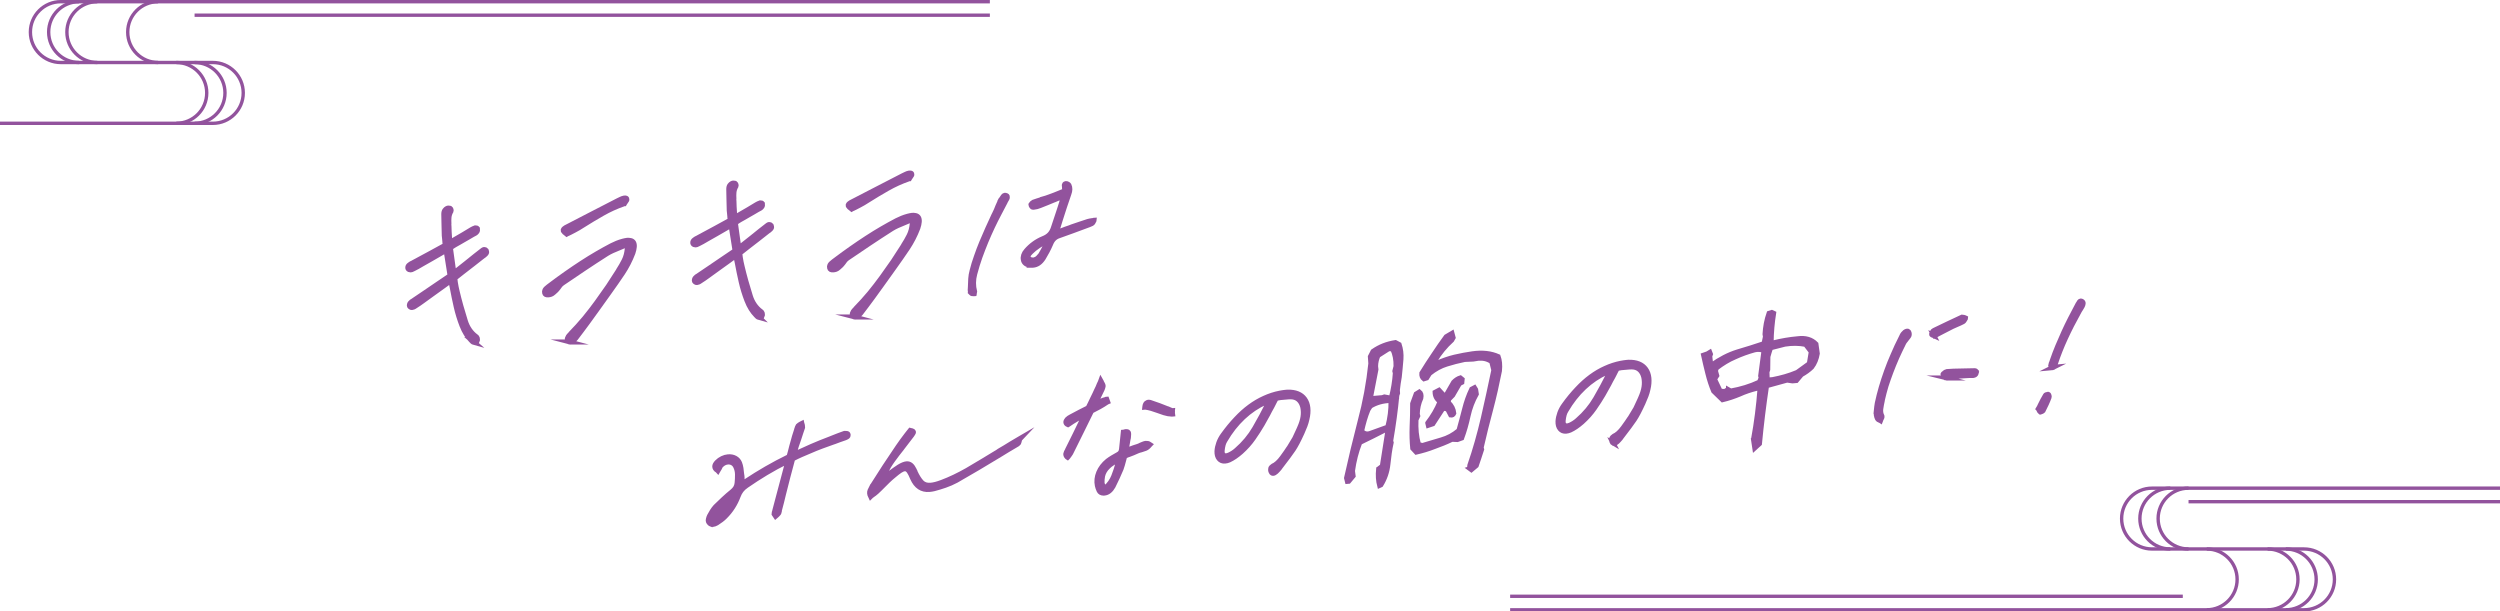 <?xml version="1.0" encoding="UTF-8"?>
<svg xmlns="http://www.w3.org/2000/svg" viewBox="0 0 740 181">
  <g>
    <path d="M140.345,101.33c-.048-.014-.089-.019-.121-.016-.13-.022-.247-.082-.354-.177-.105-.095-.202-.19-.292-.286.004-.035-.01-.06-.042-.074-.03-.015-.061-.037-.09-.07-.537-.541-1.031-1.174-1.482-1.896-.452-.723-.86-1.553-1.224-2.491-.701-1.81-1.265-3.656-1.694-5.542-.429-1.885-.822-3.799-1.18-5.742l-.134-.612c-.043-.204-.087-.426-.128-.664l-.122-.717-2.355,1.713c-1.034.749-2.05,1.479-3.047,2.19-.998.711-1.979,1.42-2.943,2.129-.32.236-.668.482-1.041.74-.373.259-.754.508-1.143.75-.214.157-.406.27-.578.337s-.324.106-.458.118c-.133.012-.269-.029-.407-.121-.139-.091-.236-.187-.291-.285-.052-.135-.052-.299.002-.494s.135-.35.247-.464c.076-.11.187-.216.329-.314.142-.099.282-.189.424-.271.037-.037.082-.067.132-.089.052-.022.097-.052.134-.09,1.172-.795,2.351-1.592,3.539-2.389,1.188-.797,2.384-1.612,3.593-2.445l3.618-2.448-1.189-7.535-2,1.163c-.876.492-1.727.982-2.553,1.471-.825.488-1.658.959-2.496,1.414-.528.323-1.002.599-1.421.826-.421.228-.838.445-1.256.656-.107.078-.237.142-.391.189-.153.049-.297.078-.43.09-.033.003-.066-.003-.098-.018s-.063-.021-.097-.018c-.162-.02-.297-.078-.401-.172-.105-.096-.168-.211-.187-.348-.015-.172.01-.33.074-.475s.169-.274.313-.391c.109-.114.227-.202.348-.265.123-.063.254-.135.395-.217.066-.006.134-.029.204-.07.07-.04.125-.08.162-.117,1.011-.539,2.74-1.471,5.187-2.794s3.915-2.127,4.406-2.412c-.019-.138-.036-.283-.054-.438s-.035-.301-.053-.438l.006-.053c-.03-.344-.062-.678-.093-1.004-.032-.326-.064-.645-.098-.953-.027-1.003-.053-2.022-.076-3.06-.023-1.038-.044-2.093-.064-3.165-.008-.553.092-.96.301-1.221.209-.262.399-.434.574-.519.069-.041.147-.073.232-.099.084-.024.16-.039.228-.045.132-.012.239-.004.318.023.08.027.168.055.263.081.094.061.163.185.209.371.047.187.048.334.003.441l-.055.057c-.329.618-.516,1.224-.561,1.816-.046.593-.05,1.183-.013,1.768-.015.141-.02.271-.017.392.004.121.016.25.034.387.008.554.024,1.098.052,1.633.026.534.06,1.077.102,1.628l.022.726.023.725c.071-.04.14-.072.207-.096.069-.023.12-.036.153-.039.174-.085.321-.149.44-.195.121-.044.233-.106.342-.186l1.473-.856,1.475-.856c.389-.242.775-.475,1.161-.699s.773-.458,1.16-.699l.106-.062c.173-.084.348-.177.523-.279.176-.102.364-.179.568-.231.133-.012.255.004.366.046.111.043.193.113.249.212l.045.048c.022.103.015.25-.021.443-.037.194-.111.348-.221.462-.115.148-.252.272-.41.373-.159.101-.326.193-.5.278l-.154.065c-.459.282-.924.558-1.396.823-.474.268-.956.543-1.446.829-.39.241-.792.477-1.211.703-.42.228-.84.464-1.261.709-.141.081-.291.173-.449.272-.159.101-.327.211-.505.33-.103.044-.191.095-.263.153-.072.059-.144.107-.213.148l1.011,7.343c.07-.041.133-.081.187-.12.053-.039.114-.079.185-.12.141-.082.272-.162.396-.242s.239-.16.346-.238c.897-.703,1.797-1.414,2.696-2.134.898-.72,1.781-1.429,2.646-2.128l1.507-1.172c.033-.003.069-.023.105-.062l.111-.114c.144-.115.287-.224.429-.322.144-.1.279-.155.414-.166.1-.01.196.008.29.052.095.044.187.114.275.21.052.134.089.252.111.354.021.102.029.188.021.258-.05.178-.158.344-.323.496-.164.153-.317.288-.463.404-.033.003-.068.016-.102.035-.035.021-.071.05-.108.088-1.005.781-2.012,1.57-3.017,2.369-1.007.798-2.029,1.59-3.067,2.373l-2.371,1.871c.044.204.08.408.108.614.028.205.05.394.065.565.081.479.163.947.247,1.408.084.46.186.91.304,1.35.319,1.358.688,2.789,1.108,4.295.42,1.505.864,2.998,1.336,4.481.296.944.701,1.792,1.217,2.544.515.752,1.139,1.406,1.871,1.967-.004.035.01.059.042.074l.046.021c.094.061.161.115.206.164.044.048.08.105.105.172.067.307.093.529.078.669-.015.141-.042.246-.082.319l-.051.005c-.077.11-.185.188-.32.235-.138.047-.256.074-.356.084-.065.006-.123.002-.171-.012Z" fill="#92539d" stroke="#92539d" stroke-miterlimit="10" stroke-width="1.5"/>
    <path d="M168.505,101.226c-.096-.026-.203-.103-.321-.231-.119-.128-.2-.294-.244-.498-.045-.204.053-.507.292-.909.041-.073.117-.166.227-.28l.333-.34c.037-.038.065-.076.086-.111.021-.037.05-.074.086-.112,1.441-1.478,2.801-2.982,4.082-4.515,1.285-1.568,2.506-3.147,3.661-4.738s2.276-3.18,3.365-4.765c1.06-1.617,2.083-3.196,3.067-4.737l.005-.053c.55-.846,1.086-1.784,1.606-2.817.52-1.033.837-2.247.95-3.643-.008-.242-.078-.435-.212-.579-.133-.145-.316-.206-.549-.186l-.125.011c-.05.005-.11.026-.181.067-.277.129-.562.248-.853.361-.292.111-.576.232-.854.36-.583.224-1.152.465-1.708.721-.554.257-1.095.547-1.623.87-2.331,1.486-4.613,2.977-6.846,4.473-2.234,1.494-4.309,2.897-6.226,4.209-.284.197-.531.418-.737.662-.207.243-.39.493-.549.75-.114.148-.228.287-.341.419-.111.132-.205.235-.279.311l-.764.69c-.256.23-.503.391-.742.48-.138.047-.273.085-.409.114-.134.028-.252.048-.352.057-.333.029-.593,0-.782-.087-.188-.088-.304-.251-.344-.49-.069-.271-.041-.541.085-.812.128-.271.478-.622,1.051-1.053,1.753-1.332,3.449-2.572,5.086-3.721,1.636-1.148,3.224-2.223,4.762-3.224,1.54-1.001,3.046-1.93,4.521-2.786,1.474-.857,2.926-1.66,4.355-2.409.488-.251,1.007-.486,1.558-.708s1.114-.41,1.69-.564c.237-.055.464-.109.685-.164.221-.053.431-.089.63-.106.3-.026.635-.004,1.007.067.371.071.656.254.856.549.196.329.275.755.237,1.277-.038.523-.178,1.143-.417,1.856-.408,1.075-.872,2.111-1.388,3.109-.517.998-1.069,1.938-1.656,2.821-1.287,1.915-2.616,3.824-3.985,5.729-1.37,1.904-2.711,3.779-4.026,5.627l-.288.39-1.04,1.442-1.041,1.441c-.539.74-1.096,1.491-1.67,2.252-.574.76-1.186,1.567-1.836,2.422-.114.148-.263.3-.443.454s-.36.291-.537.411c-.106.078-.22.141-.341.186-.12.045-.229.072-.33.081-.065.006-.147-.005-.244-.031ZM167.038,68.72c-.136-.127-.23-.239-.285-.339-.022-.102-.032-.18-.026-.232l.014-.131c.045-.107.131-.219.258-.334.128-.115.261-.213.402-.295,2.232-1.166,4.61-2.396,7.135-3.691,2.525-1.296,5.322-2.736,8.389-4.321.277-.128.564-.266.859-.413.295-.146.595-.252.897-.312l.126-.011.124-.011c.199-.018.354.003.463.062.109.061.155.178.137.353.029.031.012.11-.05.237-.062.127-.229.376-.499.746-.037.037-.074.093-.116.166l-.061.109-.05.004c-.067.006-.117.02-.152.039-.035.021-.069.032-.104.035-2.12.74-4.171,1.674-6.151,2.8s-3.924,2.293-5.83,3.499c-.21.123-.423.254-.635.394s-.424.271-.634.394c-.389.242-.799.469-1.233.68s-.878.441-1.333.688l-.051.005c-.139.081-.271.153-.393.217-.122.062-.251.117-.389.163l-.104.062-.228-.188c-.185-.123-.346-.248-.48-.374Z" fill="#92539d" stroke="#92539d" stroke-miterlimit="10" stroke-width="1.5"/>
    <path d="M224.697,93.935c-.048-.014-.089-.019-.122-.016-.129-.023-.247-.082-.353-.177s-.202-.19-.292-.286c.004-.035-.01-.06-.042-.074-.031-.015-.062-.038-.09-.07-.537-.541-1.031-1.174-1.483-1.896s-.86-1.553-1.223-2.491c-.701-1.81-1.265-3.656-1.694-5.542-.429-1.885-.822-3.799-1.18-5.743l-.134-.611c-.044-.204-.087-.426-.128-.665l-.122-.717-2.355,1.714c-1.034.749-2.05,1.479-3.048,2.19-.997.711-1.978,1.42-2.942,2.129-.321.235-.668.482-1.041.74-.374.258-.754.508-1.143.75-.214.157-.406.27-.579.337-.171.066-.323.106-.457.118-.133.012-.269-.029-.407-.121-.14-.092-.236-.187-.291-.286-.053-.134-.053-.299.002-.494.054-.194.136-.35.246-.463.077-.11.188-.216.329-.314.143-.099.283-.189.425-.271.037-.037.081-.067.132-.089.052-.022.097-.052.134-.09,1.171-.796,2.351-1.592,3.539-2.389,1.187-.798,2.384-1.613,3.592-2.445l3.619-2.448-1.189-7.535-2.001,1.163c-.875.492-1.726.982-2.552,1.471-.825.488-1.658.959-2.496,1.414-.528.323-1.002.599-1.421.826-.421.227-.838.445-1.256.655-.107.079-.237.143-.391.19-.154.048-.297.078-.431.09-.032.003-.065-.003-.097-.018s-.063-.021-.097-.018c-.162-.021-.298-.078-.401-.172-.106-.096-.168-.211-.187-.348-.015-.172.009-.33.073-.475s.17-.275.314-.392c.109-.113.227-.202.348-.265.123-.062.253-.135.395-.216.066-.006.134-.029.204-.07.07-.04.125-.08.161-.118,1.012-.539,2.741-1.47,5.188-2.793s3.914-2.127,4.406-2.412c-.019-.138-.036-.283-.054-.438s-.035-.301-.054-.438l.006-.053c-.029-.344-.061-.679-.092-1.005-.033-.326-.064-.644-.098-.952-.028-1.003-.053-2.022-.077-3.061-.022-1.037-.043-2.092-.063-3.164-.009-.554.092-.961.3-1.221.21-.262.4-.434.574-.519.07-.041.148-.073.232-.099.085-.024.161-.04.229-.046.132-.011.239-.003.318.024.08.027.168.055.263.08.094.062.162.186.209.372s.048.333.003.441l-.055.057c-.329.618-.516,1.224-.561,1.816-.046.593-.051,1.183-.013,1.768-.015.14-.02.271-.017.392.004.121.016.25.034.387.007.553.024,1.098.052,1.633.025.534.06,1.077.102,1.628l.022.725.023.726c.07-.04.139-.072.207-.096.069-.023.12-.037.152-.039.174-.085.321-.149.441-.195.12-.045.233-.106.342-.186l1.473-.856,1.475-.856c.389-.242.775-.476,1.161-.699.386-.225.772-.458,1.16-.699l.106-.062c.174-.084.348-.178.523-.279s.364-.179.567-.231c.134-.012.255.004.367.046.111.042.194.113.249.212l.045.048c.022.102.015.25-.021.443-.037.194-.111.348-.222.461-.114.148-.251.273-.409.374-.16.101-.326.193-.5.278l-.154.064c-.459.283-.924.559-1.397.824-.473.268-.955.543-1.445.828-.39.242-.792.478-1.212.704-.419.228-.84.464-1.26.708-.141.082-.291.173-.449.273-.159.101-.327.211-.505.33-.103.043-.191.095-.263.152-.072.059-.144.108-.214.149l1.011,7.343c.071-.041.134-.081.188-.121.052-.039.114-.078.185-.119.14-.082.272-.163.396-.243.125-.08.24-.159.347-.238.897-.702,1.797-1.413,2.695-2.133.899-.72,1.782-1.429,2.646-2.129l1.507-1.171c.033-.003.069-.023.105-.062l.11-.114c.145-.115.287-.224.43-.322.143-.1.28-.155.413-.167.1-.009.197.009.291.053.095.044.186.114.275.21.052.134.089.252.11.354.022.102.03.188.022.258-.051.178-.158.344-.323.496-.164.153-.318.288-.463.404-.033.003-.068.015-.103.035-.035.021-.07.049-.107.088-1.006.78-2.012,1.57-3.017,2.369-1.008.798-2.029,1.589-3.067,2.373l-2.372,1.871c.045.203.081.408.109.614.028.205.049.394.064.565.082.479.164.947.248,1.407.084.461.186.911.304,1.351.319,1.357.688,2.789,1.108,4.294.419,1.505.864,2.999,1.336,4.482.296.944.701,1.792,1.217,2.544.514.751,1.139,1.406,1.871,1.966-.004.035.009.06.041.074l.047.022c.094.061.16.115.206.164.044.047.08.105.105.172.066.307.093.529.078.669s-.042.246-.083.319l-.05.004c-.077.111-.185.189-.32.236-.138.047-.256.074-.356.083-.066.006-.123.003-.171-.011Z" fill="#92539d" stroke="#92539d" stroke-miterlimit="10" stroke-width="1.5"/>
    <path d="M252.857,93.831c-.096-.026-.203-.104-.321-.231-.119-.128-.2-.294-.244-.498-.045-.204.053-.507.292-.909.041-.073.117-.166.227-.28l.333-.34c.037-.039.065-.076.086-.112s.05-.073.085-.111c1.441-1.478,2.802-2.982,4.083-4.515,1.285-1.568,2.506-3.147,3.661-4.738s2.276-3.18,3.365-4.765c1.06-1.617,2.082-3.196,3.067-4.737l.005-.053c.55-.846,1.086-1.784,1.606-2.817.52-1.033.836-2.247.95-3.643-.008-.242-.078-.435-.212-.579s-.316-.207-.549-.186l-.126.011c-.049.004-.109.026-.18.067-.277.128-.562.248-.854.36s-.576.232-.854.361c-.583.224-1.152.465-1.708.721-.554.257-1.095.546-1.623.87-2.331,1.486-4.614,2.977-6.847,4.472-2.233,1.495-4.309,2.897-6.226,4.21-.284.197-.53.418-.736.661-.207.244-.391.493-.549.751-.114.148-.228.287-.341.419-.112.131-.205.234-.279.311l-.764.69c-.256.23-.503.391-.743.48-.137.047-.272.084-.408.113-.134.029-.252.049-.353.058-.332.029-.592,0-.781-.087-.188-.088-.304-.251-.344-.49-.07-.271-.041-.542.085-.812.128-.271.477-.623,1.05-1.054,1.754-1.331,3.45-2.571,5.087-3.72,1.636-1.148,3.224-2.223,4.762-3.224,1.54-1.001,3.046-1.931,4.52-2.787,1.475-.856,2.927-1.659,4.356-2.408.487-.251,1.006-.486,1.557-.708.552-.222,1.115-.41,1.691-.564.237-.055.464-.109.685-.164.22-.054.431-.09.63-.106.3-.026.634-.004,1.007.067.371.071.656.254.856.549.196.328.275.755.237,1.277-.038.523-.178,1.143-.417,1.855-.408,1.076-.872,2.112-1.388,3.11-.518.998-1.069,1.938-1.656,2.821-1.288,1.914-2.616,3.824-3.985,5.729-1.37,1.904-2.711,3.779-4.026,5.627l-.288.39-1.04,1.441-1.041,1.442c-.539.74-1.096,1.49-1.67,2.251s-1.186,1.568-1.836,2.422c-.114.148-.263.3-.443.454-.182.155-.36.292-.537.411-.106.079-.22.142-.341.187s-.229.072-.33.08c-.065.006-.146-.004-.244-.03ZM251.39,61.325c-.136-.127-.23-.239-.286-.339-.021-.103-.031-.18-.025-.232l.014-.131c.045-.107.131-.219.258-.334.128-.115.261-.213.402-.295,2.231-1.166,4.609-2.396,7.135-3.691,2.524-1.296,5.322-2.736,8.388-4.322.277-.127.564-.266.86-.412.295-.147.595-.252.897-.312l.125-.012.125-.011c.199-.017.353.004.463.063.109.06.154.178.136.352.03.032.013.111-.05.238-.062.127-.229.375-.498.746-.037.037-.075.093-.117.166l-.06.109-.05.004c-.067.006-.118.019-.153.039-.034.021-.068.032-.103.035-2.12.74-4.171,1.674-6.151,2.8-1.981,1.126-3.924,2.293-5.83,3.499-.211.123-.423.254-.635.394s-.424.271-.635.394c-.388.242-.799.469-1.232.68-.435.211-.879.44-1.333.688l-.051.005c-.139.081-.271.153-.393.216-.122.062-.251.117-.389.164l-.104.062-.229-.188c-.185-.122-.345-.247-.479-.373Z" fill="#92539d" stroke="#92539d" stroke-miterlimit="10" stroke-width="1.5"/>
    <path d="M287.425,86.721c-.162-.176-.24-.455-.233-.836.019-.176.029-.35.03-.522.002-.173.01-.33.024-.47.018-.799.051-1.59.1-2.373.049-.784.18-1.566.395-2.348.346-1.416.773-2.822,1.281-4.218.476-1.393,1.001-2.781,1.574-4.165.573-1.385,1.159-2.743,1.762-4.078.638-1.372,1.258-2.726,1.859-4.061l.12-.219c.207-.398.397-.806.573-1.219.176-.414.332-.801.467-1.158.089-.216.186-.433.291-.649.104-.217.202-.434.291-.649l.011-.105c.04-.072.081-.153.124-.244.043-.09.085-.172.125-.244.074-.076.139-.151.197-.226.057-.074.105-.147.146-.221.121-.218.258-.421.409-.607.152-.187.311-.287.477-.302.066-.006.124-.002.172.011s.103.034.167.063c.129.023.223.067.282.131.06.064.084.148.073.254.051.134.025.301-.078.5-.103.199-.214.392-.332.575-.04.072-.08.137-.118.192-.04.056-.063.118-.07.188-.574,1.09-1.192,2.271-1.854,3.541-.657,1.235-1.313,2.549-1.97,3.939-.657,1.392-1.293,2.824-1.909,4.299-.619,1.51-1.206,3.033-1.764,4.572-.56,1.573-1.073,3.246-1.539,5.02s-.476,3.523-.03,5.252c-.003.034-.018.088-.041.159-.024.071-.042.159-.054.265-.032.003-.05.021-.054.057l-.011.104-.05.005-.051.004c-.366.032-.631-.04-.794-.217ZM305.195,78.512c-.182-.001-.352-.029-.511-.085-.488-.062-.89-.233-1.207-.518-.315-.284-.502-.632-.558-1.043-.09-.407-.062-.843.087-1.307.148-.463.408-.901.781-1.315.675-.787,1.432-1.485,2.271-2.096.838-.611,1.74-1.114,2.705-1.511.823-.314,1.486-.745,1.989-1.292.502-.546.882-1.264,1.14-2.152.24-.714.48-1.437.721-2.168.242-.731.482-1.454.722-2.168.145-.428.29-.873.437-1.337l.443-1.39c.048-.143.087-.285.119-.426.031-.143.057-.317.079-.527.044-.107.072-.223.085-.346.013-.122.045-.272.097-.45l.033-.314-.311.132-.931.393-.932.395-.044-.049-.156.065-.005.053c-.758.309-1.498.616-2.223.923-.725.305-1.447.594-2.167.865-.312.131-.619.235-.924.314-.304.078-.59.13-.855.153l-.175.015-.176.016c-.099.009-.214-.076-.343-.256-.13-.179-.202-.354-.217-.526l.006-.052c.04-.074.133-.186.281-.338.147-.15.274-.248.376-.292.445-.144.889-.294,1.334-.455.445-.16.888-.294,1.328-.402l.005-.052c.374-.102.747-.213,1.123-.333.374-.119.733-.246,1.078-.38.514-.184,1.003-.365,1.466-.545.464-.179.955-.377,1.472-.596.207-.088.422-.176.646-.265.223-.089.455-.179.695-.27l.155-.065.021-.21c-.025-.066-.036-.126-.03-.179l.02-.184c-.023-.103-.037-.205-.043-.309-.005-.104-.002-.207.009-.312-.025-.066-.046-.187-.062-.358-.015-.172.017-.312.095-.424.037-.037.082-.076.136-.116.053-.039.113-.061.18-.066l.05-.005c.167-.015.344.03.53.136.186.104.308.206.363.306.189.399.278.808.268,1.224s-.107.875-.292,1.377c-.465,1.288-.905,2.582-1.321,3.883-.417,1.302-.844,2.629-1.282,3.984-.154.533-.319,1.067-.489,1.602-.172.535-.351,1.07-.539,1.606l-.088.371.31-.131c.204-.052.417-.123.641-.212s.42-.158.591-.207c.413-.176.825-.333,1.235-.473l1.23-.42.672-.267c.749-.239,1.51-.496,2.281-.771.77-.275,1.547-.534,2.33-.776.203-.053.415-.105.636-.159.219-.054.445-.091.678-.111l.25-.022c.066-.005.151-.03.255-.074l.05-.004-.011.104c-.177.432-.396.72-.659.863-.263.145-.53.263-.804.356-.066.006-.133.021-.202.044-.068.022-.139.056-.208.096-1.544.586-3.019,1.131-4.423,1.635-1.405.505-2.74.985-4.009,1.443-.613.192-1.122.488-1.525.888-.404.398-.742.939-1.011,1.621-.307.72-.644,1.425-1.013,2.115-.369.691-.754,1.365-1.151,2.023-.433.662-.896,1.161-1.393,1.5-.498.338-1.045.533-1.645.586-.199.018-.39.025-.57.023ZM307.114,72.939c-.659.456-1.299.988-1.924,1.598-.18.154-.366.353-.556.594-.19.242-.299.485-.324.73-.015.14-.002.26.037.36.037.101.102.199.191.295.114.163.307.285.579.365s.541.108.807.085l.2-.018c.066-.006.135-.029.205-.07.34-.099.657-.291.95-.576.294-.286.536-.559.729-.817.236-.367.448-.732.634-1.095.188-.363.381-.727.584-1.092l.243-.437.243-.437.067-.162-.444-.48-.15.013c-.724.307-1.415.688-2.071,1.144Z" fill="#92539d" stroke="#92539d" stroke-miterlimit="10" stroke-width="1.5"/>
    <path d="M210.492,155.157c-.16-.055-.299-.146-.417-.274-.362-.314-.496-.685-.402-1.108.093-.424.203-.763.329-1.017.247-.472.519-.945.815-1.422.298-.477.633-.922,1.006-1.336.771-.76,1.568-1.523,2.391-2.288.821-.765,1.664-1.497,2.528-2.196.432-.35.769-.726,1.008-1.128.24-.401.388-.865.442-1.39.088-.84.128-1.691.119-2.557s-.203-1.68-.585-2.443c-.219-.432-.53-.759-.936-.983-.404-.224-.856-.314-1.355-.271-.333.029-.646.108-.94.238-.294.129-.566.309-.823.539-.177.12-.324.28-.445.481-.12.201-.224.409-.312.624-.079.111-.139.212-.18.303-.044.09-.104.19-.181.301l-.062.109-.088-.096c-.281-.148-.486-.321-.614-.518-.128-.197-.197-.398-.209-.605-.01-.207.044-.42.167-.639.121-.219.293-.441.514-.669.444-.454.952-.819,1.524-1.095.573-.275,1.143-.438,1.708-.487.799-.07,1.501.06,2.11.387.607.327,1.044.81,1.308,1.444.182.469.317.986.406,1.549.089.564.155,1.121.195,1.672.046.204.075.393.09.564l.045.516c.015.172.013.346-.005.52l-.061.578-.024.235c-.01.087-.036.185-.08.293l-.017.157.155-.066c.069-.04.139-.072.208-.096.068-.023.12-.054.157-.092.171-.049.316-.105.438-.168.121-.062.237-.133.343-.212,1.984-1.317,4.02-2.578,6.107-3.784,2.088-1.204,4.296-2.377,6.623-3.516l.05-.004.393-1.387c.124-.564.266-1.123.422-1.674s.313-1.11.472-1.678c.11-.426.23-.861.36-1.305.128-.445.263-.863.403-1.257l.221-.694.017-.158c.004-.035.023-.071.061-.109.052-.178.102-.338.149-.48s.11-.27.188-.381c.109-.113.228-.21.351-.29.125-.08.257-.161.397-.243l.366-.188.032.152c-.004.035.001.069.014.104.014.033.035.066.064.098.019.137.046.273.081.409.034.136.047.255.036.36-.191.571-.383,1.134-.571,1.688-.19.553-.361,1.08-.513,1.578-.276.751-.536,1.511-.782,2.276-.244.767-.474,1.54-.687,2.321l-.067.162.205-.07c1.63-.767,3.316-1.529,5.061-2.289,1.745-.759,3.577-1.5,5.499-2.223l.825-.332c.551-.222,1.118-.444,1.703-.669.583-.224,1.148-.43,1.695-.616l.1-.009.101-.009c.166-.015.346-.004.541.03.193.035.302.104.323.206.022.102.038.195.046.281.007.086-.01.166-.051.238-.081.146-.198.252-.354.317-.154.065-.32.14-.493.225-.58.189-1.144.386-1.692.59-.55.204-1.064.397-1.545.577l-.05.005c-1.197.417-2.404.852-3.623,1.305-1.217.453-2.412.939-3.588,1.458-.861.353-1.706.713-2.536,1.08-.829.367-1.646.759-2.447,1.176l-.05.004-.006.053c-.482,1.774-.957,3.557-1.425,5.348-.467,1.791-.901,3.5-1.303,5.129-.181.777-.369,1.557-.565,2.336-.198.779-.402,1.561-.617,2.341l-.014.132-.019.184c-.045.107-.071.213-.082.318s-.056.213-.134.324c-.077.109-.17.213-.279.31-.109.096-.218.2-.33.314l-.271.231-.428-.638.049-.472c.046-.108.072-.206.081-.293.01-.088.036-.186.08-.293l.899-3.404,1.471-5.533,1.468-5.534.017-.157-.155.065c-2.225,1.097-4.33,2.242-6.317,3.438s-3.924,2.448-5.808,3.757c-.64.437-1.149.906-1.531,1.407s-.689,1.074-.923,1.718c-.412,1.11-.944,2.179-1.596,3.206-.65,1.027-1.419,1.978-2.301,2.852-.332.342-.695.659-1.089.953-.394.295-.838.602-1.333.923-.21.122-.409.218-.599.286-.188.068-.364.109-.53.125-.201.018-.381-.002-.539-.058ZM213.601,150.026c-.848.854-1.498,1.872-1.952,3.056l-.128.271.212-.122c1.286-.633,2.288-1.475,3.009-2.525.719-1.05,1.293-2.044,1.721-2.982l.188-.381-.321.236c-.973.778-1.881,1.595-2.729,2.448Z" fill="#92539d" stroke="#92539d" stroke-miterlimit="10" stroke-width="1.5"/>
    <path d="M257.538,145.213c.219-.504.448-.975.691-1.412l.112-.113c1.146-1.832,2.339-3.695,3.575-5.588s2.536-3.834,3.897-5.824c.392-.589.808-1.18,1.249-1.772s.872-1.168,1.292-1.724c.189-.225.37-.458.544-.698.174-.239.354-.473.543-.697.129.023.313.077.551.16.239.083.368.192.387.33.026.066-.03.21-.169.431-.138.22-.246.385-.324.496-.461.629-.938,1.251-1.432,1.865-.492.615-.97,1.237-1.431,1.867l-.117.166c-.453.56-.899,1.127-1.339,1.702-.44.575-.872,1.159-1.297,1.751-.383.519-.794,1.135-1.231,1.849s-.822,1.554-1.153,2.518l-.348.966.808-.643.532-.358.532-.358c.429-.314.866-.639,1.313-.973.447-.333.899-.642,1.357-.924.458-.283.877-.502,1.256-.656.378-.154.717-.245,1.017-.271.466-.041.881.088,1.246.385.363.297.722.812,1.074,1.543.029.032.051.074.062.125.01.051.031.092.061.124l-.006.053c.03.032.052.064.064.099.013.033.018.067.014.103.619,1.331,1.255,2.341,1.908,3.028s1.562.98,2.727.879c.432-.038.911-.124,1.436-.257.525-.132,1.148-.334,1.868-.605,1.202-.451,2.427-.975,3.675-1.569,1.248-.594,2.521-1.26,3.819-1.997,1.543-.897,3.082-1.812,4.613-2.743,1.531-.931,3.035-1.843,4.514-2.734l.321-.236c.595-.329,1.183-.675,1.765-1.038.583-.362,1.172-.726,1.771-1.091.351-.203.71-.417,1.08-.64.369-.224.8-.478,1.291-.763l.21-.122c-.036.037-.059.091-.065.161l-.017.157c-.059.247-.112.452-.163.612-.05.16-.097.294-.141.402-.041.072-.123.148-.247.229-.124.08-.256.161-.396.242-.032.003-.066.015-.102.035s-.072.049-.108.087c-.771.449-1.546.906-2.319,1.373-.773.466-1.549.941-2.325,1.425l-.104.062c-2.076,1.256-4.188,2.523-6.332,3.803s-4.303,2.533-6.476,3.764c-1.082.58-2.196,1.067-3.342,1.463-1.146.395-2.227.723-3.243.985-.236.055-.464.101-.682.138-.219.036-.443.064-.677.085-1.131.099-2.113-.126-2.945-.677s-1.516-1.426-2.049-2.627c-.367-.903-.708-1.584-1.022-2.041s-.684-.72-1.104-.787l-.126.012-.174.016c-.366.031-.806.217-1.319.557s-1.151.837-1.911,1.493c-.576.466-1.131.956-1.663,1.471-.531.514-1.038,1.018-1.518,1.51-.296.304-.6.607-.912.911-.312.305-.632.61-.961.916-.185.189-.383.354-.595.494s-.427.289-.64.445l-.057.057c-.069.041-.142.092-.213.149-.072.058-.145.126-.219.201-.325-.665-.38-1.249-.163-1.753Z" fill="#92539d" stroke="#92539d" stroke-miterlimit="10" stroke-width="1.5"/>
    <path d="M315.504,134.285c.08-.302.201-.58.359-.837.004-.035.024-.08.064-.136.038-.055.06-.1.063-.135.747-1.486,1.489-2.98,2.225-4.482.732-1.502,1.458-2.995,2.174-4.479l.753-1.521c-.802.417-1.624.87-2.467,1.359-.842.489-1.655,1.011-2.438,1.564l-.106.062-.094-.044c-.16-.055-.281-.14-.369-.253-.087-.113-.14-.239-.158-.376-.019-.138.013-.278.094-.425.082-.145.179-.293.294-.441.146-.15.31-.286.486-.406.177-.119.389-.242.633-.367.908-.495,1.79-.962,2.643-1.4.854-.439,1.663-.848,2.429-1.227l.625-1.25c.218-.504.449-.992.697-1.464.247-.472.478-.942.69-1.412.171-.361.33-.714.482-1.056.151-.342.33-.713.536-1.112l.006-.052.266-.647c.089-.216.193-.433.316-.651l.137-.376.166.297c.023.103.063.194.12.276.059.081.099.155.125.223.082.166.148.307.203.424.054.116.073.244.059.385-.066.317-.164.629-.295.936-.132.306-.278.604-.44.896-.258.577-.542,1.165-.853,1.764-.31.599-.611,1.205-.907,1.82.348-.169.688-.346,1.021-.53.332-.186.672-.363,1.02-.531.14-.082.296-.148.465-.197l.511-.148c.066-.006.135-.021.201-.044.068-.023.139-.056.209-.097l.149-.013.268.756-.156.065c-.746.516-1.513.99-2.299,1.423-.787.433-1.562.839-2.329,1.218-.966,1.99-1.96,4.009-2.981,6.056-1.021,2.048-2.077,4.175-3.165,6.384-.077.111-.156.23-.235.358s-.175.249-.286.362l-.006.053c-.035.038-.082.094-.14.168s-.107.148-.147.221l-.11.114-.14-.093c-.325-.352-.447-.679-.366-.98ZM326.769,145.951l-.101.01c-.658-.012-1.102-.259-1.331-.741-.23-.482-.4-.979-.513-1.488-.264-1.259-.13-2.534.401-3.829.531-1.293,1.409-2.444,2.635-3.453.467-.352.954-.681,1.464-.985.51-.304.991-.581,1.447-.828.417-.21.713-.443.888-.701.177-.258.285-.597.329-1.017l.176-1.678.176-1.679.017-.157.068-.656.068-.655.017-.157.15-.014c.136-.046.256-.083.357-.108.101-.026.202-.044.302-.053s.199,0,.294.026c.097.025.175.054.239.082.092.062.154.169.188.322.033.152.036.369.007.648.008.242-.01.478-.05.706-.04.229-.089.449-.144.662-.015.14-.036.263-.063.37-.027.105-.049.229-.063.369-.056.212-.095.441-.12.686s-.069.508-.133.791l-.094.892c.17-.049.34-.107.513-.175.172-.066.342-.125.513-.175.376-.137.771-.284,1.184-.441.413-.157.821-.289,1.229-.394.136-.047.282-.103.438-.168.154-.066.304-.14.442-.221.241-.091.481-.189.725-.298.242-.107.496-.173.763-.196.166-.015.346-.005.539.03.195.035.367.115.519.241l.14.091-.11.114c-.381.483-.786.813-1.216.989-.432.177-.85.317-1.256.423-.203.052-.398.104-.585.154s-.367.119-.541.203c-.417.21-.84.395-1.269.554-.43.159-.867.327-1.315.505l-.099.008c-.174.086-.347.161-.518.228-.173.067-.36.127-.562.18-.061.247-.116.47-.17.665-.053.194-.106.398-.162.611-.114.461-.235.904-.361,1.33-.128.428-.262.838-.401,1.231-.35.827-.718,1.665-1.104,2.513-.385.848-.807,1.725-1.265,2.631-.324.584-.703,1.05-1.134,1.398-.434.351-.916.549-1.448.596l-.099.008ZM327.93,138.158c-.81.799-1.331,1.693-1.567,2.684-.142.74-.196,1.421-.164,2.041.035.621.375,1.146,1.022,1.574,1.131-1.035,1.943-2.18,2.437-3.436.494-1.256.928-2.559,1.299-3.907l.154-.533.155-.534c-1.416.609-2.527,1.313-3.336,2.111ZM344.657,122.193c-.688-.217-1.362-.452-2.028-.705-.603-.225-1.199-.424-1.792-.597-.592-.173-1.196-.302-1.813-.387l-.15.013.011-.104c.037-.35.105-.606.206-.771.099-.164.202-.286.31-.364.073-.076.162-.127.263-.154.102-.025.202-.043.303-.052.065-.006.14-.004.222.007.081.01.17.028.267.055.861.271,1.735.574,2.623.912.888.339,1.759.678,2.613,1.019l.05-.004c.188.087.386.174.591.26s.419.171.642.256l.05-.005-.006.053c.032-.003.048.013.044.048l-.027.263c-.004.035-.002.096.006.182s.007.163,0,.233l.028.205-.199.018c-.788-.034-1.524-.161-2.21-.378Z" fill="#92539d" stroke="#92539d" stroke-miterlimit="10" stroke-width="1.5"/>
    <path d="M376.549,140.029c-.11-.061-.19-.157-.242-.291-.115-.164-.177-.349-.188-.555-.012-.207.01-.418.066-.63.077-.11.152-.213.229-.306.075-.094.184-.181.324-.263.93-.394,1.867-1.237,2.811-2.533.943-1.295,1.574-2.199,1.892-2.712l.171-.223c.871-1.394,1.42-2.308,1.647-2.743.227-.436.62-1.284,1.181-2.546l.26-.594c.518-1.154.851-2.223,1.004-3.207.151-.982.13-1.951-.067-2.904-.23-.949-.639-1.693-1.225-2.23-.587-.537-1.341-.818-2.262-.842-.229-.014-.477-.01-.742.014l-.898.078-.05.005-.624.055-.674.06-.199.017c-.603.088-.983.182-1.143.282-.158.101-.365.422-.62.964-.085.181-.188.39-.312.625-.124.236-.268.518-.435.844l-.608,1.093c-.203.364-.389.727-.56,1.088l-.852,1.53-.852,1.53c-.725,1.241-1.59,2.59-2.6,4.047-1.009,1.457-2.224,2.819-3.643,4.087-.616.539-1.218,1.007-1.803,1.405-.585.397-1.155.725-1.71.981-.206.087-.413.157-.616.21-.202.053-.403.088-.603.105-.732.063-1.317-.171-1.757-.705-.438-.532-.642-1.268-.609-2.206.05-.802.227-1.614.526-2.437.301-.823.721-1.605,1.259-2.346,1.274-1.774,2.577-3.361,3.911-4.76,1.3-1.396,2.646-2.604,4.038-3.628,1.394-1.022,2.815-1.857,4.268-2.505,1.489-.685,3.024-1.184,4.607-1.495.335-.063.646-.117.931-.159.284-.043.543-.074.776-.094l.274-.024.274-.024c1.156-.031,2.162.123,3.017.463.854.341,1.54.87,2.06,1.587.518.717.831,1.581.94,2.594.107,1.013.016,2.12-.274,3.324-.133.635-.324,1.284-.575,1.946-.25.663-.547,1.373-.891,2.131-.983,2.166-1.838,3.791-2.562,4.876-.723,1.085-2.018,2.836-3.887,5.252l-.232.332c-.151.187-.31.365-.476.535l-.472.483c-.181.154-.341.271-.481.354s-.278.129-.41.141c-.101.009-.205-.018-.313-.076ZM375.212,118.787c-.121.045-.284.112-.491.199-2.491,1.119-4.75,2.634-6.779,4.544-2.03,1.91-3.809,4.18-5.336,6.808-.236.367-.421.79-.553,1.27-.134.479-.23,1.017-.293,1.611-.032.314-.028.592.012.83.042.238.138.421.29.546.085.132.207.225.366.28.158.055.339.074.538.057.133-.012.26-.04.379-.086.12-.045.266-.092.437-.142.38-.172.773-.389,1.18-.649s.773-.544,1.102-.85c2.176-1.889,3.957-4.027,5.346-6.419,1.387-2.391,2.686-4.8,3.895-7.228l.257-.541.06-.109.008-.079.009-.079c-.033.004-.065-.002-.097-.018l-.048-.021c-.066.006-.159.031-.279.076Z" fill="#92539d" stroke="#92539d" stroke-miterlimit="10" stroke-width="1.5"/>
    <path d="M407.937,138.744l1.101-.842,1.664-10.576-.715.062c-2.356,1.219-4.813,2.444-7.373,3.68-1.037,2.646-1.727,5.367-2.139,8.33l.195,1.525-1.39,1.666-.562.049-.285-1.146c1.248-5.644,2.6-11.297,4.042-16.851,1.499-5.613,2.543-11.239,3.15-17.039l-.138-2.064.826-1.615c2.077-1.459,4.291-2.291,6.761-2.668l1.198.641c.462,1.396.662,2.869.545,4.476-.129,1.714-.309,3.433-.494,5.204-.237,1.299-.423,2.592-.558,3.881l.052.953-.215.604c-.416,4.453-1.041,8.978-1.815,13.463l.148.52c-.469,2.062-.738,4.161-.975,6.417s-.961,4.342-2.117,6.199l-.584.265c-.4-1.509-.526-3.2-.324-5.134ZM411.606,118.68c-2.281.041-4.271.641-5.894,1.634l-.661,1.017c-.816,1.986-1.388,4.06-1.867,6.23.63.742,1.47.936,2.419.586l5.052-1.826c.673-2.561.989-5.09.951-7.641ZM412.876,110.427l-.143-.573.351-1.414c.049-1.92-.282-3.594-.943-5.025l-1.056-.068-3.092,1.975c-.402.939-.658,1.92-.68,3.093l.104.948-1.649,8.5,3.425-.301.579-.21,1.937.362c.616-2.502,1.018-4.878,1.168-7.286ZM418.033,132.75c-.195-2.004-.271-4.18-.183-6.476s.177-4.592.156-6.825l1.064-2.914,1.085-.68c.562.43.745,1.105.547,2.027-.656,1.44-1.023,3.016-1.046,4.668l.144.572-.527,1.164c-.115,2.564.091,4.941.717,7.174l1.035.282c1.879-.537,3.712-1.124,5.592-1.661,1.879-.537,3.542-1.428,5.097-2.735.571-2.071,1.143-4.144,1.663-6.212.52-2.068,1.183-4.041,2.151-6.042l.965-.511.432.707.211,1.365c-1.121,2.015-1.954,4.162-2.444,6.441-.498,2.331-1.138,4.568-1.913,6.659l-1.368.492-1.613-.071c-1.709.842-3.502,1.531-5.239,2.162-1.742.686-3.52,1.213-5.387,1.644l-1.138-1.231ZM434.831,138.675l.102-.967c1.592-4.556,2.893-9.247,3.989-13.92,1.102-4.726,2.102-9.443,3.108-14.214l-.605-2.449c-1.183-.801-2.421-1.064-3.902-.935l-1.441.233-2.545.116c-1.862.376-3.633.851-5.308,1.37-1.726.523-3.446,1.473-4.994,2.726l-.851,1.353-.942.295c-.562-.43-.802-1.047-.718-1.853,1.156-1.857,2.312-3.716,3.565-5.528,1.208-1.861,2.456-3.621,3.697-5.326l1.891-1.123.399,1.508-.438.783c-2.014,1.826-3.642,3.832-4.928,5.967l-.062.591.5.062c1.646-.729,3.435-1.365,5.2-1.786s3.521-.734,5.32-.999c2.98-.421,5.53-.112,7.706.868.433,1.186.588,2.609.407,4.327-.755,3.845-1.609,7.646-2.615,11.458-1.002,3.76-1.947,7.461-2.8,11.261l.148.519c-.532,1.697-1.109,3.344-1.624,4.879l-1.556,1.308-.705-.523ZM422.472,125.178c1.525-1.996,2.756-4.073,3.645-6.28-.943-.662-1.449-1.629-1.475-2.851l1.341-.703,1.772,1.92,2.416-4.203c.68-.697,1.384-1.132,2.117-1.355l.652.528-.106,1.021-.749.385-1.979,3.42-1.191,1.221-.084.806c.967.927,1.514,1.996,1.634,3.263-.204.497-.584.743-1.13.632l-.927-1.782-1.188-.268-3.017,4.628-1.521.506-.212-.886Z" fill="#92539d" stroke="#92539d" stroke-miterlimit="10" stroke-width="1.2"/>
    <path d="M477.489,131.18c-.11-.06-.191-.156-.242-.291-.115-.162-.178-.348-.188-.555-.012-.207.01-.417.066-.629.076-.111.152-.213.229-.307.076-.093.184-.18.325-.262.931-.394,1.867-1.238,2.811-2.533.942-1.295,1.573-2.199,1.891-2.712l.172-.224c.871-1.393,1.42-2.307,1.646-2.742s.62-1.284,1.182-2.546l.26-.595c.517-1.154.85-2.223,1.003-3.206.152-.983.13-1.951-.066-2.903-.23-.95-.639-1.694-1.226-2.232-.586-.537-1.34-.817-2.261-.841-.229-.015-.477-.011-.742.013l-.899.079-.05.005-.623.055-.675.059-.199.018c-.602.088-.982.182-1.142.282s-.365.422-.62.964c-.085.181-.189.389-.312.625-.124.236-.268.518-.435.844l-.608,1.093c-.203.364-.39.727-.56,1.088l-.852,1.53-.853,1.529c-.724,1.242-1.59,2.59-2.599,4.048-1.01,1.457-2.224,2.819-3.643,4.087-.616.539-1.218,1.007-1.804,1.404-.585.398-1.155.726-1.709.982-.207.087-.413.157-.616.209-.202.053-.404.088-.604.105-.732.064-1.316-.17-1.756-.703s-.642-1.27-.609-2.207c.051-.802.227-1.614.527-2.438.3-.822.72-1.604,1.258-2.345,1.273-1.774,2.577-3.361,3.91-4.76,1.301-1.396,2.646-2.604,4.039-3.628s2.814-1.857,4.268-2.505c1.488-.685,3.023-1.184,4.606-1.495.336-.064.646-.117.932-.16.283-.042.542-.073.776-.094l.273-.023.274-.024c1.157-.032,2.163.122,3.017.463.855.341,1.541.87,2.06,1.587s.831,1.581.941,2.594c.107,1.012.016,2.12-.275,3.324-.132.635-.323,1.284-.574,1.946-.25.663-.548,1.373-.892,2.131-.983,2.165-1.838,3.79-2.562,4.876-.723,1.085-2.019,2.836-3.887,5.252l-.232.332c-.151.187-.31.365-.477.535l-.471.482c-.181.155-.342.272-.481.354-.142.082-.278.129-.411.14-.1.01-.204-.017-.312-.076ZM476.152,109.938c-.121.045-.284.112-.491.199-2.491,1.119-4.751,2.634-6.78,4.544s-3.808,4.18-5.335,6.808c-.236.367-.422.79-.554,1.27-.133.479-.229,1.017-.292,1.61-.032.314-.028.592.013.831.04.238.137.421.288.546.086.131.207.225.367.279.158.056.338.074.537.058.134-.012.26-.04.38-.086.12-.045.266-.093.436-.142.381-.172.773-.389,1.181-.649.405-.261.773-.544,1.102-.851,2.176-1.888,3.957-4.027,5.345-6.418s2.687-4.8,3.896-7.228l.256-.542.061-.109.008-.078.009-.079c-.033.003-.066-.003-.098-.018l-.047-.022c-.066.006-.16.032-.279.077Z" fill="#92539d" stroke="#92539d" stroke-miterlimit="10" stroke-width="1.5"/>
    <path d="M518.895,130.081c.931-5.03,1.556-10.034,1.931-15.069l-.92.081c-1.662.411-3.394.989-4.989,1.714-1.641.677-3.32,1.25-5.086,1.67l-2.712-2.636c-.688-1.642-1.264-3.401-1.726-5.276-.469-1.821-.884-3.647-1.296-5.527l1.26-.43.812-.496.28.72-.216.604.287,2.582c2.52-1.817,5.142-3.165,7.758-3.979,2.612-.762,5.178-1.572,7.749-2.437l.407-1.951-.126-.733c.123-2.14.489-4.194,1.215-6.279l.941-.297.678.313c-.458,2.915-.704,5.757-.742,8.526l.54.166c2.34-.578,4.713-.998,7.166-1.213,2.311-.31,4.179.218,5.549,1.641l.406,2.892c-.265,1.567-.814,2.945-1.693,4.087-.9.877-1.939,1.606-3.069,2.238l-1.502,1.781-1.227.107-1.597-.232-5.944,1.639c-.851,5.715-1.544,11.363-2.094,17.105l-1.622,1.473-.418-2.784ZM511.495,115.138l.813.461c2.94-.523,5.712-1.353,8.373-2.597l.476-1.158-.143-.574c.31-2.475.671-4.954.98-7.429-.778-.305-1.732-.381-2.669-.139-1.98.546-3.929,1.249-5.791,2.104-1.907.805-3.693,1.92-5.345,3.182l-.283.77.404,1.455-.663,1.017,1.616,3.423,1.256.104.975-.618ZM535.43,107.559l.559-3.401-1.604-2.095c-1.885-.366-3.906-.402-6.07-.053l-4.11,1.053c-.288.823-.526,1.642-.77,2.515l-.046,3.836-.228.711.07,2.229,1.482-.131c2.481-.483,4.826-1.114,7.21-2.121l3.507-2.543Z" fill="#92539d" stroke="#92539d" stroke-miterlimit="10" stroke-width="1.2"/>
    <path d="M556.343,124.396c-.032-.014-.062-.037-.092-.069-.096-.026-.19-.07-.283-.131-.093-.062-.166-.142-.223-.24-.084-.132-.15-.29-.197-.478-.045-.186-.092-.381-.136-.585.011-.104.004-.2-.021-.284s-.046-.178-.068-.279l.035-.342.058-.55.107-1.022c.035-.332.087-.676.157-1.027.326-1.553.723-3.13,1.187-4.729.461-1.564.981-3.161,1.564-4.788.582-1.627,1.24-3.27,1.974-4.928.702-1.655,1.486-3.335,2.357-5.04.092-.251.208-.494.349-.732.14-.237.319-.452.537-.645.114-.148.259-.265.432-.35.174-.085.327-.132.46-.144l.101-.01c.033-.002.065.012.095.044.158.056.267.193.327.413.06.221.08.418.062.592-.018.176-.075.328-.171.457-.098.13-.202.269-.316.418l-.171.223c-.041.072-.099.147-.173.223-.072.076-.131.15-.171.223-.115.148-.219.279-.312.392-.096.112-.183.241-.264.388-.748,1.485-1.446,2.949-2.092,4.392-.649,1.478-1.236,2.915-1.761,4.312-.525,1.397-1.008,2.773-1.445,4.129-.409,1.387-.768,2.752-1.071,4.096l-.022.209c-.185.813-.334,1.623-.452,2.431s.001,1.559.356,2.255c.022.102.01.225-.038.367-.047.143-.112.287-.193.433-.004.035-.024.08-.063.136-.04.055-.062.117-.07.188l-.065.162-.139-.092c-.065.006-.114.002-.146-.014ZM572.414,99.344l-.143-.066c-.158-.055-.285-.104-.379-.148-.095-.043-.137-.118-.126-.223.052-.178.132-.384.238-.619.106-.234.229-.375.365-.421,1.39-.677,2.778-1.344,4.166-2.003,1.387-.658,2.772-1.309,4.159-1.949.034-.003.068-.015.104-.035l.051-.03c.101-.009.197.009.292.053.095.043.189.078.286.104.029.032.068.055.116.067.048.014.089.019.122.016l.095.044-.017.157c-.04.073-.072.136-.095.19-.021.054-.052.1-.089.137-.08.146-.168.275-.263.387-.094.113-.192.19-.296.234-.281.163-.56.301-.835.411-.274.11-.552.23-.828.358-.244.125-.485.233-.727.323-.239.091-.481.198-.726.323l-1.464.752-1.462.752-1.203.625c-.07.041-.245.135-.523.28-.28.146-.471.24-.573.284l-.105.061-.045-.047c-.034.002-.066-.004-.097-.018ZM576.046,111.887c-.097-.026-.176-.054-.239-.083-.126-.059-.223-.153-.291-.286s-.129-.266-.181-.4l-.059-.15c-.014-.034-.034-.066-.063-.099l-.039-.101.061-.109c.069-.041.133-.09.188-.146l.139-.143c.106-.078.223-.157.346-.237.124-.08.235-.124.336-.134.333-.029.664-.049.995-.061.332-.012.663-.033.996-.062l3.172-.07c1.057-.023,2.097-.045,3.121-.065l.051-.005c.066-.005.123.007.168.037.046.031.1.078.159.142.033-.002.048.005.046.022s.013.042.042.074l.045.048-.005.053c-.078.422-.213.694-.408.815-.193.12-.373.188-.54.202l-1.386.019c-.633.056-1.271.095-1.917.116-.645.021-1.283.061-1.915.115-.166.016-.335.047-.505.097l-.51.148c-.137.047-.271.085-.407.114-.135.029-.287.068-.458.117l-.224.02-.225.02-.149.014c-.134.012-.248.005-.344-.021Z" fill="#92539d" stroke="#92539d" stroke-miterlimit="10" stroke-width="1.5"/>
    <path d="M603.942,121.965c-.092-.061-.174-.149-.244-.264-.07-.115-.132-.24-.184-.374-.025-.067-.053-.126-.08-.175-.027-.05-.057-.091-.086-.123.118-.184.22-.365.304-.546l.254-.542c.252-.507.502-1.006.751-1.494.249-.49.512-.955.788-1.395.008-.07.089-.139.244-.203.156-.066.315-.106.482-.121l.074-.007.025-.002c.097.026.174.149.233.37.06.22.067.384.023.491-.233.644-.509,1.309-.827,1.995-.319.686-.646,1.355-.978,2.009-.037.038-.142.107-.318.21-.175.102-.312.157-.413.166l-.05.004ZM607.544,108.813c-.032.003-.064-.012-.094-.044-.063-.029-.132-.092-.202-.189-.073-.098-.12-.197-.144-.3-.033.003-.056-.013-.068-.046l-.019-.051c.011-.104.038-.211.082-.318s.069-.197.076-.268c.086-.18.153-.351.203-.511s.1-.312.146-.454c.476-1.394.999-2.773,1.57-4.14s1.167-2.735,1.789-4.106,1.285-2.746,1.989-4.123c.709-1.414,1.45-2.83,2.225-4.249l.056-.057c.126-.254.245-.454.36-.604.114-.148.237-.229.371-.24.032-.003.082.001.146.013.065.012.129.033.191.062.281.148.408.354.381.616s-.104.521-.229.773c-.082.146-.162.283-.24.411-.08.128-.16.265-.241.411-.077.11-.156.23-.236.358-.078.128-.158.265-.24.41-1.583,2.842-2.941,5.498-4.072,7.971-1.133,2.473-2.084,4.868-2.854,7.188l-.144.429c-.048.143-.094.268-.138.375-.048.144-.121.288-.219.436-.098.146-.213.227-.346.238l-.101.009Z" fill="#92539d" stroke="#92539d" stroke-miterlimit="10" stroke-width="1.5"/>
  </g>
  <g>
    <path d="M293,.5H18c-4.971,0-9,4.029-9,9h0c0,4.971,4.029,9,9,9h45c4.971,0,9,4.029,9,9h0c0,4.971-4.029,9-9,9H0" fill="none" stroke="#92539d" stroke-miterlimit="10"/>
    <path d="M57.595,18.5c4.971,0,9,4.029,9,9h0c0,4.971-4.029,9-9,9" fill="none" stroke="#92539d" stroke-miterlimit="10"/>
    <path d="M52.195,18.5c4.971,0,9,4.029,9,9h0c0,4.971-4.029,9-9,9" fill="none" stroke="#92539d" stroke-miterlimit="10"/>
    <path d="M23.406.5c-4.971,0-9,4.029-9,9h0c0,4.971,4.029,9,9,9" fill="none" stroke="#92539d" stroke-miterlimit="10"/>
    <path d="M28.806.5c-4.971,0-9,4.029-9,9h0c0,4.971,4.029,9,9,9" fill="none" stroke="#92539d" stroke-miterlimit="10"/>
    <path d="M46.806.5c-4.971,0-9,4.029-9,9h0c0,4.971,4.029,9,9,9" fill="none" stroke="#92539d" stroke-miterlimit="10"/>
  </g>
  <g>
    <path d="M447,180.5h235c4.971,0,9-4.029,9-9h0c0-4.971-4.029-9-9-9h-45c-4.971,0-9-4.029-9-9h0c0-4.971,4.029-9,9-9h103" fill="none" stroke="#92539d" stroke-miterlimit="10"/>
    <path d="M642.405,162.5c-4.971,0-9-4.029-9-9h0c0-4.971,4.029-9,9-9" fill="none" stroke="#92539d" stroke-miterlimit="10"/>
    <path d="M647.805,162.5c-4.971,0-9-4.029-9-9h0c0-4.971,4.029-9,9-9" fill="none" stroke="#92539d" stroke-miterlimit="10"/>
    <path d="M676.594,180.5c4.971,0,9-4.029,9-9h0c0-4.971-4.029-9-9-9" fill="none" stroke="#92539d" stroke-miterlimit="10"/>
    <path d="M671.194,180.5c4.971,0,9-4.029,9-9h0c0-4.971-4.029-9-9-9" fill="none" stroke="#92539d" stroke-miterlimit="10"/>
    <path d="M653.194,180.5c4.971,0,9-4.029,9-9h0c0-4.971-4.029-9-9-9" fill="none" stroke="#92539d" stroke-miterlimit="10"/>
  </g>
  <line x1="647.805" y1="148.5" x2="740" y2="148.5" fill="none" stroke="#92539d" stroke-miterlimit="10"/>
  <line x1="447" y1="176.5" x2="646.107" y2="176.5" fill="none" stroke="#92539d" stroke-miterlimit="10"/>
  <line x1="293" y1="4.5" x2="57.595" y2="4.5" fill="none" stroke="#92539d" stroke-miterlimit="10"/>
</svg>
